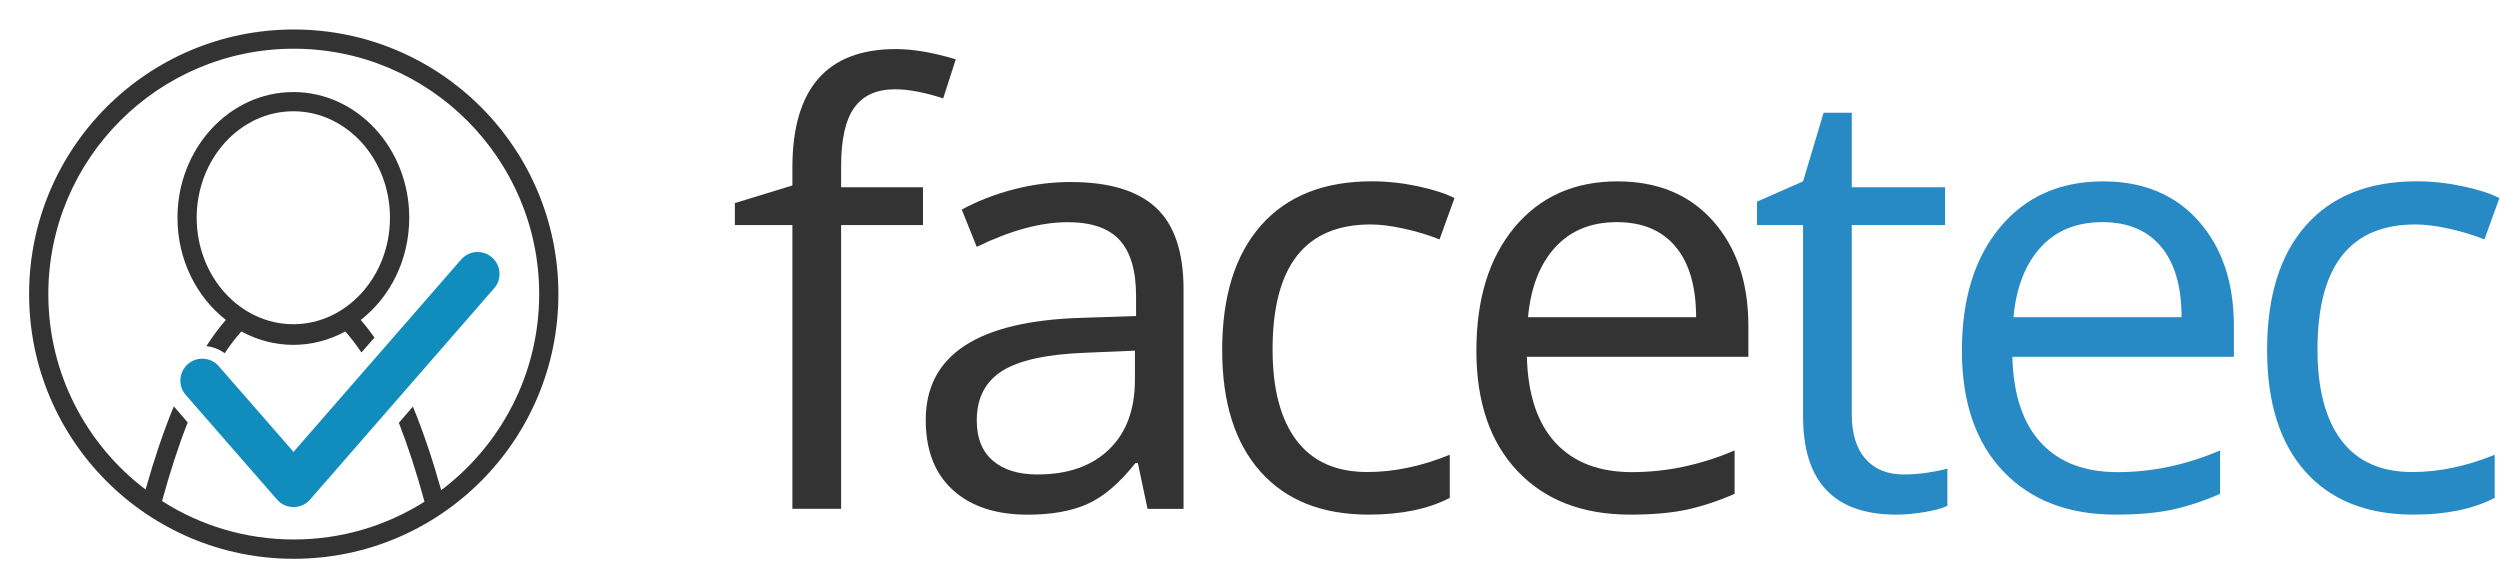 <svg width="506" height="119" viewBox="0 0 506 119" fill="none" xmlns="http://www.w3.org/2000/svg">
<path d="M82.83 44.07C82.83 30.04 72.31 18.63 59.37 18.63C46.43 18.63 35.92 30.05 35.92 44.07C35.92 52.58 39.79 60.12 45.72 64.75C44.37 66.29 43.05 68.07 41.77 70.06C43.09 70.2 44.37 70.68 45.48 71.49C46.58 69.84 47.7 68.37 48.85 67.09C52.1 68.86 55.71 69.8 59.37 69.8C63.03 69.8 66.63 68.86 69.89 67.09C71 68.33 72.08 69.75 73.14 71.32L73.15 71.31C73.16 71.32 73.16 71.32 73.17 71.33L75.79 68.32C74.88 67.03 73.96 65.84 73.01 64.76C78.96 60.13 82.83 52.59 82.83 44.07ZM39.81 44.07C39.81 32.19 48.59 22.52 59.37 22.52C70.16 22.52 78.93 32.19 78.93 44.07C78.93 55.95 70.15 65.62 59.37 65.62C48.59 65.63 39.81 55.95 39.81 44.07Z" fill="#333333"/>
<path d="M59.41 102.63C58.13 102.63 56.91 102.08 56.07 101.11L37.6 79.94C35.99 78.1 36.18 75.3 38.03 73.69C39.88 72.08 42.68 72.27 44.28 74.12L59.41 91.46L93.33 52.53C94.94 50.68 97.74 50.49 99.58 52.1C101.43 53.71 101.62 56.51 100.01 58.35L62.75 101.12C61.92 102.08 60.7 102.63 59.41 102.63C59.42 102.63 59.42 102.63 59.41 102.63Z" fill="#108CBD"/>
<path d="M59.46 5.97C29.87 5.97 5.89 29.95 5.89 59.53C5.89 89.12 29.87 113.1 59.46 113.1C89.04 113.1 113.02 89.12 113.02 59.53C113.02 29.95 89.04 5.97 59.46 5.97ZM89.3 99.21C87.56 92.99 85.64 87.32 83.57 82.29L80.73 85.58C82.59 90.35 84.33 95.7 85.92 101.54C78.25 106.39 69.18 109.19 59.46 109.19C49.66 109.19 40.5 106.34 32.8 101.41C34.4 95.59 36.12 90.25 37.99 85.5L35.18 82.24C33.12 87.24 31.21 92.89 29.46 99.08C17.5 90 9.78 75.65 9.78 59.53C9.78 32.14 32.06 9.86 59.46 9.86C86.85 9.86 109.13 32.14 109.13 59.53C109.13 75.72 101.33 90.14 89.3 99.21Z" fill="#333333"/>
<path d="M186.81 45.56H170.24V102.98H160.38V45.56H148.74V41.1L160.38 37.54V33.92C160.38 17.93 167.37 9.93 181.34 9.93C184.78 9.93 188.82 10.62 193.45 12.01L190.9 19.91C187.1 18.68 183.85 18.07 181.16 18.07C177.44 18.07 174.69 19.31 172.91 21.78C171.13 24.25 170.24 28.22 170.24 33.68V37.9H186.81V45.56Z" fill="#333333"/>
<path d="M232.26 102.98L230.3 93.72H229.82C226.57 97.8 223.34 100.56 220.11 102C216.88 103.44 212.86 104.17 208.03 104.17C201.58 104.17 196.52 102.51 192.86 99.18C189.2 95.85 187.37 91.13 187.37 84.99C187.37 71.85 197.88 64.96 218.9 64.33L229.94 63.97V59.93C229.94 54.82 228.84 51.05 226.64 48.62C224.44 46.19 220.93 44.97 216.1 44.97C210.68 44.97 204.54 46.63 197.69 49.96L194.66 42.42C197.87 40.68 201.38 39.31 205.2 38.32C209.02 37.33 212.85 36.84 216.69 36.84C224.45 36.84 230.2 38.56 233.94 42.01C237.68 45.45 239.55 50.98 239.55 58.58V102.99H232.26V102.98ZM209.99 96.03C216.13 96.03 220.95 94.35 224.45 90.98C227.95 87.62 229.71 82.9 229.71 76.85V70.97L219.85 71.39C212.01 71.67 206.36 72.88 202.9 75.04C199.44 77.2 197.7 80.55 197.7 85.1C197.7 88.66 198.78 91.37 200.94 93.23C203.1 95.1 206.11 96.03 209.99 96.03Z" fill="#333333"/>
<path d="M277 104.16C267.58 104.16 260.29 101.26 255.12 95.46C249.95 89.66 247.37 81.46 247.37 70.85C247.37 59.96 249.99 51.55 255.24 45.61C260.49 39.67 267.96 36.7 277.65 36.7C280.78 36.7 283.9 37.04 287.03 37.71C290.16 38.38 292.61 39.18 294.39 40.09L291.36 48.46C289.18 47.59 286.81 46.87 284.23 46.29C281.66 45.72 279.38 45.43 277.4 45.43C264.18 45.43 257.57 53.86 257.57 70.72C257.57 78.72 259.18 84.85 262.41 89.13C265.64 93.41 270.42 95.54 276.75 95.54C282.17 95.54 287.73 94.37 293.43 92.04V100.77C289.09 103.03 283.61 104.16 277 104.16Z" fill="#333333"/>
<path d="M329.93 104.16C320.31 104.16 312.72 101.23 307.16 95.37C301.6 89.51 298.82 81.38 298.82 70.97C298.82 60.48 301.4 52.15 306.57 45.97C311.74 39.79 318.67 36.71 327.38 36.71C335.53 36.71 341.99 39.39 346.74 44.76C351.49 50.12 353.87 57.2 353.87 65.99V72.22H309.04C309.24 79.86 311.17 85.66 314.83 89.62C318.49 93.58 323.65 95.56 330.3 95.56C337.31 95.56 344.23 94.1 351.08 91.17V99.96C347.6 101.47 344.3 102.54 341.19 103.2C338.08 103.84 334.33 104.16 329.93 104.16ZM327.26 44.96C322.03 44.96 317.87 46.66 314.76 50.07C311.65 53.48 309.82 58.19 309.27 64.2H343.29C343.29 57.99 341.9 53.23 339.13 49.92C336.37 46.62 332.41 44.96 327.26 44.96Z" fill="#333333"/>
<path d="M385.24 96.03C386.98 96.03 388.66 95.9 390.29 95.64C391.91 95.38 393.2 95.12 394.15 94.84V102.38C393.08 102.9 391.51 103.32 389.43 103.66C387.35 104 385.48 104.16 383.82 104.16C371.23 104.16 364.94 97.53 364.94 84.27V45.56H355.62V40.81L364.94 36.71L369.1 22.82H374.8V37.9H393.68V45.56H374.8V83.86C374.8 87.78 375.73 90.79 377.59 92.89C379.44 94.98 381.99 96.03 385.24 96.03Z" fill="#278AC4"/>
<path d="M428.2 104.16C418.58 104.16 410.99 101.23 405.43 95.37C399.87 89.51 397.09 81.38 397.09 70.97C397.09 60.48 399.67 52.15 404.84 45.97C410.01 39.79 416.94 36.71 425.65 36.71C433.8 36.71 440.26 39.39 445.01 44.76C449.76 50.12 452.14 57.2 452.14 65.99V72.22H407.3C407.5 79.86 409.43 85.66 413.09 89.62C416.75 93.58 421.91 95.56 428.56 95.56C435.57 95.56 442.49 94.1 449.34 91.17V99.96C445.86 101.47 442.56 102.54 439.45 103.2C436.34 103.84 432.59 104.16 428.2 104.16ZM425.52 44.96C420.29 44.96 416.13 46.66 413.02 50.07C409.91 53.48 408.08 58.19 407.53 64.2H441.55C441.55 57.99 440.16 53.23 437.39 49.92C434.63 46.62 430.67 44.96 425.52 44.96Z" fill="#278AC4"/>
<path d="M488.49 104.16C479.07 104.16 471.78 101.26 466.61 95.46C461.44 89.66 458.86 81.46 458.86 70.85C458.86 59.96 461.48 51.55 466.73 45.61C471.98 39.67 479.45 36.7 489.14 36.7C492.27 36.7 495.39 37.04 498.52 37.71C501.65 38.38 504.1 39.18 505.88 40.09L502.85 48.46C500.67 47.59 498.3 46.87 495.72 46.29C493.15 45.72 490.87 45.43 488.89 45.43C475.67 45.43 469.06 53.86 469.06 70.72C469.06 78.72 470.67 84.85 473.9 89.13C477.13 93.41 481.91 95.54 488.24 95.54C493.66 95.54 499.23 94.37 504.93 92.04V100.77C500.58 103.03 495.1 104.16 488.49 104.16Z" fill="#278AC4"/>
</svg>
